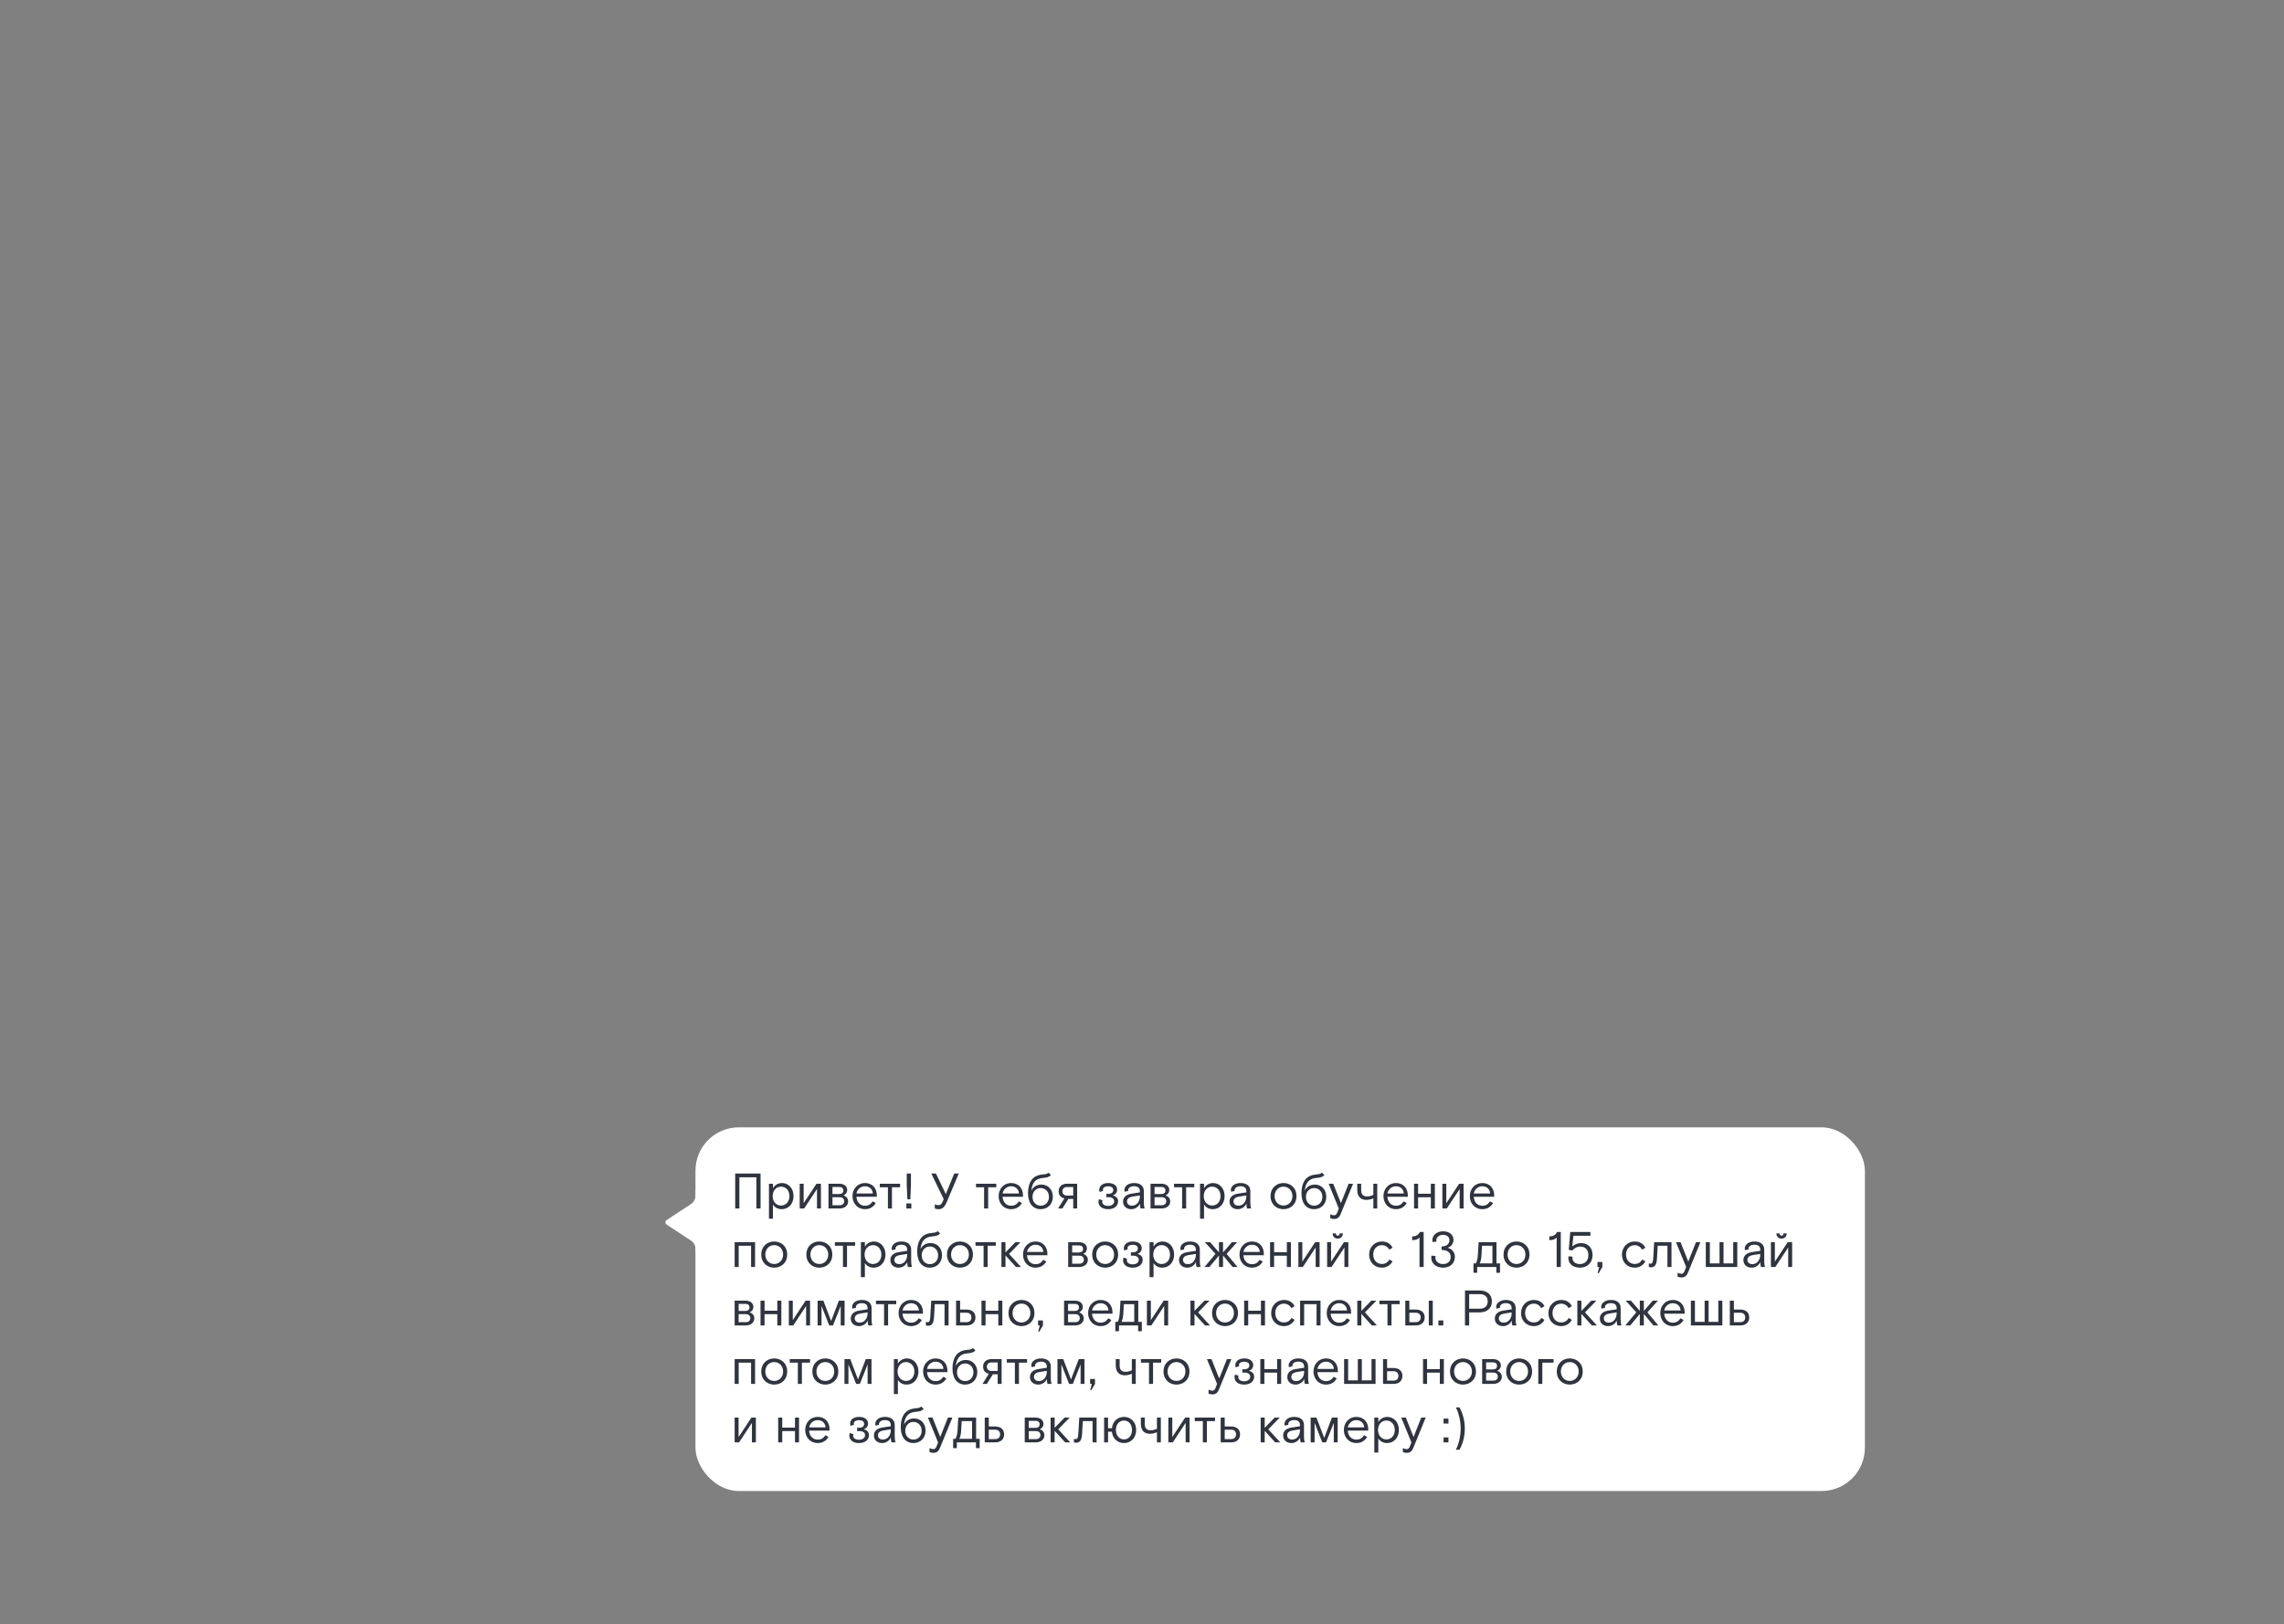 <?xml version="1.0" encoding="UTF-8"?> <svg xmlns="http://www.w3.org/2000/svg" width="703" height="500" viewBox="0 0 703 500" fill="none"><rect x="0" y="0" width="703" height="500" fill="#808080" stroke="none"/><path d="M205.183 377.007L212.638 381.912C213.575 382.529 214.139 383.576 214.139 384.698V386.195H219.146V366.426H214.139V367.923C214.139 369.045 213.575 370.092 212.638 370.709L205.183 375.614C204.683 375.943 204.683 376.678 205.183 377.007Z" fill="white"></path><rect x="214.06" y="347.07" width="359.941" height="111.966" rx="13.34" fill="white"></rect><path d="M226.287 372.053V361.29H234.098V372.053H232.807V362.443H227.579V372.053H226.287ZM236.68 364.426H237.91V365.81C238.387 364.949 239.402 364.211 240.678 364.211C242.708 364.211 244.245 365.872 244.245 368.24C244.245 370.577 242.723 372.268 240.617 372.268C239.433 372.268 238.449 371.73 237.91 370.823V375.189H236.68V364.426ZM240.401 365.333C238.879 365.333 237.818 366.579 237.818 368.24C237.818 369.9 238.879 371.146 240.401 371.146C241.924 371.146 242.984 369.931 242.984 368.24C242.984 366.548 241.924 365.333 240.401 365.333ZM246.145 372.053V364.426H247.36V370.423L251.311 364.426H252.68V372.053H251.465V366.056L247.513 372.053H246.145ZM254.994 372.053V364.426H258.346C259.899 364.426 260.76 365.303 260.76 366.333C260.76 367.163 260.284 367.732 259.623 368.04C260.407 368.27 261.053 368.885 261.053 369.885C261.053 371.13 259.992 372.053 258.392 372.053H254.994ZM256.224 367.594H258.316C259.069 367.594 259.576 367.24 259.576 366.517C259.576 365.779 259.069 365.426 258.362 365.426H256.224V367.594ZM256.224 371.053H258.439C259.3 371.053 259.822 370.577 259.822 369.808C259.822 369.039 259.3 368.578 258.439 368.578H256.224V371.053ZM263.606 368.439C263.683 369.992 264.682 371.207 266.22 371.207C267.527 371.207 268.096 370.577 268.619 369.854L269.556 370.377C268.895 371.484 267.881 372.268 266.174 372.268C264.083 372.268 262.391 370.607 262.391 368.24C262.391 365.872 264.098 364.211 266.235 364.211C268.48 364.211 269.895 365.795 269.895 368.024V368.439H263.606ZM266.22 365.21C264.898 365.21 263.852 366.179 263.606 367.44H268.649C268.572 365.979 267.465 365.21 266.22 365.21ZM273.293 372.053V365.518H270.802V364.426H277.044V365.518H274.538V372.053H273.293ZM279.288 369.224L279.088 364.718V361.29H280.379V364.718L280.195 369.224H279.288ZM278.98 372.053V370.484H280.502V372.053H278.98ZM293.71 361.29H295.094L291.466 369.931C290.635 371.914 289.836 372.268 288.867 372.268C288.406 372.268 287.975 372.16 287.729 372.037V370.746C288.037 370.9 288.421 371.023 288.836 371.023C289.405 371.023 289.79 370.853 290.312 369.562L290.466 369.177L286.653 361.29H288.083L291.112 367.624L293.71 361.29ZM302.9 372.053V365.518H300.409V364.426H306.652V365.518H304.146V372.053H302.9ZM308.585 368.439C308.662 369.992 309.662 371.207 311.199 371.207C312.506 371.207 313.075 370.577 313.598 369.854L314.536 370.377C313.875 371.484 312.86 372.268 311.153 372.268C309.062 372.268 307.371 370.607 307.371 368.24C307.371 365.872 309.077 364.211 311.215 364.211C313.46 364.211 314.874 365.795 314.874 368.024V368.439H308.585ZM311.199 365.21C309.877 365.21 308.831 366.179 308.585 367.44H313.629C313.552 365.979 312.445 365.21 311.199 365.21ZM320.323 372.268C317.786 372.268 316.418 370.3 316.418 367.317C316.418 365.779 316.725 364.611 317.218 363.719C318.079 362.12 319.678 361.674 321.077 361.551C321.661 361.52 322.368 361.428 322.737 361.013L323.46 361.735C322.983 362.351 322.292 362.55 320.969 362.658C318.924 362.827 317.71 363.903 317.433 366.564C317.986 365.41 319.078 364.688 320.554 364.688C322.584 364.688 324.06 366.225 324.06 368.455C324.06 370.684 322.491 372.268 320.323 372.268ZM320.323 371.192C321.769 371.192 322.86 370.069 322.86 368.47C322.86 366.886 321.769 365.764 320.323 365.764C318.878 365.764 317.802 366.886 317.802 368.47C317.802 370.069 318.878 371.192 320.323 371.192ZM328.363 364.426H331.546V372.053H330.331V369.101H328.855L326.995 372.053H325.657L327.61 368.947C326.549 368.701 325.841 367.978 325.841 366.763C325.841 365.38 326.795 364.426 328.363 364.426ZM330.331 368.07V365.456H328.348C327.594 365.456 327.01 365.902 327.01 366.763C327.01 367.624 327.594 368.07 328.409 368.07H330.331ZM342.577 368.024C343.5 368.286 344.146 368.855 344.146 369.854C344.146 371.13 343.1 372.268 341.071 372.268C339.21 372.268 338.103 371.315 338.103 369.962C338.103 369.623 338.195 369.316 338.257 369.177L339.318 369.516C339.287 369.623 339.256 369.777 339.256 369.962C339.256 370.823 340.102 371.253 341.071 371.253C342.255 371.253 342.931 370.638 342.931 369.839C342.931 369.039 342.301 368.578 341.147 368.578H340.502V367.548H341.132C342.193 367.548 342.654 367.025 342.654 366.348C342.654 365.672 342.116 365.226 341.101 365.226C340.04 365.226 339.472 365.687 339.472 366.241C339.472 366.456 339.502 366.594 339.518 366.61L338.472 366.979C338.441 366.886 338.349 366.625 338.349 366.271C338.349 365.087 339.395 364.211 341.101 364.211C342.962 364.211 343.854 365.134 343.854 366.271C343.854 367.086 343.377 367.701 342.577 368.024ZM351.073 372.053C350.966 371.714 350.858 371.222 350.858 370.546C350.443 371.576 349.336 372.268 348.213 372.268C346.66 372.268 345.661 371.299 345.661 369.931C345.661 368.439 346.845 367.701 348.259 367.486L350.843 367.086V366.702C350.843 365.702 350.181 365.195 349.044 365.195C347.86 365.195 347.229 365.795 347.229 366.441C347.229 366.502 347.229 366.564 347.26 366.656L346.168 366.886C346.107 366.748 346.076 366.533 346.076 366.364C346.076 365.18 347.275 364.211 349.044 364.211C350.996 364.211 352.073 365.134 352.073 366.733V370.146C352.073 371.007 352.134 371.468 352.303 372.053H351.073ZM348.398 371.192C349.935 371.192 350.843 369.823 350.843 368.347V368.04L348.505 368.409C347.475 368.593 346.891 369.085 346.891 369.885C346.891 370.669 347.506 371.192 348.398 371.192ZM354.128 372.053V364.426H357.48C359.033 364.426 359.894 365.303 359.894 366.333C359.894 367.163 359.417 367.732 358.756 368.04C359.54 368.27 360.186 368.885 360.186 369.885C360.186 371.13 359.125 372.053 357.526 372.053H354.128ZM355.358 367.594H357.449C358.202 367.594 358.71 367.24 358.71 366.517C358.71 365.779 358.202 365.426 357.495 365.426H355.358V367.594ZM355.358 371.053H357.572C358.433 371.053 358.956 370.577 358.956 369.808C358.956 369.039 358.433 368.578 357.572 368.578H355.358V371.053ZM363.847 372.053V365.518H361.356V364.426H367.598V365.518H365.092V372.053H363.847ZM369.365 364.426H370.595V365.81C371.072 364.949 372.086 364.211 373.363 364.211C375.392 364.211 376.93 365.872 376.93 368.24C376.93 370.577 375.408 372.268 373.301 372.268C372.117 372.268 371.133 371.73 370.595 370.823V375.189H369.365V364.426ZM373.086 365.333C371.564 365.333 370.503 366.579 370.503 368.24C370.503 369.9 371.564 371.146 373.086 371.146C374.608 371.146 375.669 369.931 375.669 368.24C375.669 366.548 374.608 365.333 373.086 365.333ZM383.844 372.053C383.736 371.714 383.629 371.222 383.629 370.546C383.213 371.576 382.106 372.268 380.984 372.268C379.431 372.268 378.431 371.299 378.431 369.931C378.431 368.439 379.615 367.701 381.03 367.486L383.613 367.086V366.702C383.613 365.702 382.952 365.195 381.814 365.195C380.63 365.195 380 365.795 380 366.441C380 366.502 380 366.564 380.031 366.656L378.939 366.886C378.877 366.748 378.847 366.533 378.847 366.364C378.847 365.18 380.046 364.211 381.814 364.211C383.767 364.211 384.843 365.134 384.843 366.733V370.146C384.843 371.007 384.905 371.468 385.074 372.053H383.844ZM381.168 371.192C382.706 371.192 383.613 369.823 383.613 368.347V368.04L381.276 368.409C380.246 368.593 379.662 369.085 379.662 369.885C379.662 370.669 380.277 371.192 381.168 371.192ZM399.047 368.24C399.047 370.838 397.14 372.268 395.049 372.268C392.973 372.268 391.067 370.838 391.067 368.24C391.067 365.641 392.973 364.211 395.049 364.211C397.14 364.211 399.047 365.641 399.047 368.24ZM395.049 371.146C396.587 371.146 397.801 369.962 397.801 368.24C397.801 366.517 396.587 365.333 395.049 365.333C393.527 365.333 392.312 366.517 392.312 368.24C392.312 369.962 393.527 371.146 395.049 371.146ZM404.485 372.268C401.948 372.268 400.58 370.3 400.58 367.317C400.58 365.779 400.887 364.611 401.379 363.719C402.24 362.12 403.839 361.674 405.238 361.551C405.823 361.52 406.53 361.428 406.899 361.013L407.622 361.735C407.145 362.351 406.453 362.55 405.131 362.658C403.086 362.827 401.871 363.903 401.594 366.564C402.148 365.41 403.24 364.688 404.716 364.688C406.745 364.688 408.221 366.225 408.221 368.455C408.221 370.684 406.653 372.268 404.485 372.268ZM404.485 371.192C405.93 371.192 407.022 370.069 407.022 368.47C407.022 366.886 405.93 365.764 404.485 365.764C403.04 365.764 401.963 366.886 401.963 368.47C401.963 370.069 403.04 371.192 404.485 371.192ZM410.64 375.282C410.194 375.282 409.748 375.189 409.441 375.036V373.821C409.994 374.067 410.271 374.144 410.625 374.144C411.055 374.144 411.347 373.898 411.563 373.36L412.07 372.068L408.949 364.426H410.348L412.731 370.392L415.099 364.426H416.468L412.654 373.744C412.224 374.82 411.624 375.282 410.64 375.282ZM422.71 372.053V368.931C421.926 369.239 421.342 369.408 420.512 369.408C418.928 369.408 417.759 368.47 417.759 366.379V364.426H418.959V366.394C418.959 367.64 419.527 368.332 420.727 368.332C421.48 368.332 422.018 368.178 422.71 367.855V364.426H423.91V372.053H422.71ZM427.034 368.439C427.111 369.992 428.11 371.207 429.648 371.207C430.955 371.207 431.524 370.577 432.047 369.854L432.985 370.377C432.323 371.484 431.309 372.268 429.602 372.268C427.511 372.268 425.819 370.607 425.819 368.24C425.819 365.872 427.526 364.211 429.663 364.211C431.908 364.211 433.323 365.795 433.323 368.024V368.439H427.034ZM429.648 365.21C428.326 365.21 427.28 366.179 427.034 367.44H432.077C432 365.979 430.893 365.21 429.648 365.21ZM435.236 372.053V364.426H436.481V367.517H440.402V364.426H441.647V372.053H440.402V368.593H436.481V372.053H435.236ZM443.95 372.053V364.426H445.165V370.423L449.116 364.426H450.485V372.053H449.27V366.056L445.319 372.053H443.95ZM453.613 368.439C453.69 369.992 454.689 371.207 456.227 371.207C457.534 371.207 458.103 370.577 458.625 369.854L459.563 370.377C458.902 371.484 457.887 372.268 456.181 372.268C454.089 372.268 452.398 370.607 452.398 368.24C452.398 365.872 454.105 364.211 456.242 364.211C458.487 364.211 459.901 365.795 459.901 368.024V368.439H453.613ZM456.227 365.21C454.904 365.21 453.859 366.179 453.613 367.44H458.656C458.579 365.979 457.472 365.21 456.227 365.21ZM226.118 390.053V382.426H232.407V390.053H231.177V383.518H227.364V390.053H226.118ZM242.291 386.24C242.291 388.838 240.385 390.268 238.293 390.268C236.218 390.268 234.311 388.838 234.311 386.24C234.311 383.641 236.218 382.211 238.293 382.211C240.385 382.211 242.291 383.641 242.291 386.24ZM238.293 389.146C239.831 389.146 241.046 387.962 241.046 386.24C241.046 384.517 239.831 383.333 238.293 383.333C236.771 383.333 235.556 384.517 235.556 386.24C235.556 387.962 236.771 389.146 238.293 389.146ZM256.176 386.24C256.176 388.838 254.27 390.268 252.179 390.268C250.103 390.268 248.196 388.838 248.196 386.24C248.196 383.641 250.103 382.211 252.179 382.211C254.27 382.211 256.176 383.641 256.176 386.24ZM252.179 389.146C253.716 389.146 254.931 387.962 254.931 386.24C254.931 384.517 253.716 383.333 252.179 383.333C250.656 383.333 249.442 384.517 249.442 386.24C249.442 387.962 250.656 389.146 252.179 389.146ZM259.458 390.053V383.518H256.967V382.426H263.21V383.518H260.703V390.053H259.458ZM264.976 382.426H266.206V383.81C266.683 382.949 267.698 382.211 268.974 382.211C271.004 382.211 272.541 383.872 272.541 386.24C272.541 388.577 271.019 390.268 268.912 390.268C267.729 390.268 266.744 389.73 266.206 388.823V393.189H264.976V382.426ZM268.697 383.333C267.175 383.333 266.114 384.579 266.114 386.24C266.114 387.9 267.175 389.146 268.697 389.146C270.219 389.146 271.28 387.931 271.28 386.24C271.28 384.548 270.219 383.333 268.697 383.333ZM279.455 390.053C279.347 389.714 279.24 389.222 279.24 388.546C278.825 389.576 277.718 390.268 276.595 390.268C275.042 390.268 274.043 389.299 274.043 387.931C274.043 386.439 275.227 385.701 276.641 385.486L279.224 385.086V384.702C279.224 383.702 278.563 383.195 277.425 383.195C276.242 383.195 275.611 383.795 275.611 384.441C275.611 384.502 275.611 384.564 275.642 384.656L274.55 384.886C274.489 384.748 274.458 384.533 274.458 384.364C274.458 383.18 275.657 382.211 277.425 382.211C279.378 382.211 280.455 383.134 280.455 384.733V388.146C280.455 389.007 280.516 389.468 280.685 390.053H279.455ZM276.78 389.192C278.317 389.192 279.224 387.823 279.224 386.347V386.04L276.887 386.409C275.857 386.593 275.273 387.085 275.273 387.885C275.273 388.669 275.888 389.192 276.78 389.192ZM286.211 390.268C283.674 390.268 282.306 388.3 282.306 385.317C282.306 383.779 282.613 382.611 283.105 381.719C283.966 380.12 285.565 379.674 286.965 379.551C287.549 379.52 288.256 379.428 288.625 379.013L289.348 379.735C288.871 380.351 288.179 380.55 286.857 380.658C284.812 380.827 283.597 381.903 283.32 384.564C283.874 383.41 284.966 382.688 286.442 382.688C288.471 382.688 289.947 384.225 289.947 386.455C289.947 388.684 288.379 390.268 286.211 390.268ZM286.211 389.192C287.656 389.192 288.748 388.069 288.748 386.47C288.748 384.886 287.656 383.764 286.211 383.764C284.766 383.764 283.689 384.886 283.689 386.47C283.689 388.069 284.766 389.192 286.211 389.192ZM299.463 386.24C299.463 388.838 297.557 390.268 295.465 390.268C293.39 390.268 291.483 388.838 291.483 386.24C291.483 383.641 293.39 382.211 295.465 382.211C297.557 382.211 299.463 383.641 299.463 386.24ZM295.465 389.146C297.003 389.146 298.218 387.962 298.218 386.24C298.218 384.517 297.003 383.333 295.465 383.333C293.943 383.333 292.728 384.517 292.728 386.24C292.728 387.962 293.943 389.146 295.465 389.146ZM302.745 390.053V383.518H300.254V382.426H306.497V383.518H303.99V390.053H302.745ZM314.26 390.053H312.707L309.478 386.501V390.053H308.232V382.426H309.478V385.578L312.538 382.426H314.091L310.585 386.04L314.26 390.053ZM316.093 386.439C316.17 387.992 317.169 389.207 318.707 389.207C320.014 389.207 320.583 388.577 321.106 387.854L322.044 388.377C321.382 389.484 320.368 390.268 318.661 390.268C316.57 390.268 314.878 388.607 314.878 386.24C314.878 383.872 316.585 382.211 318.722 382.211C320.967 382.211 322.382 383.795 322.382 386.024V386.439H316.093ZM318.707 383.21C317.385 383.21 316.339 384.179 316.093 385.44H321.136C321.06 383.979 319.953 383.21 318.707 383.21ZM328.775 390.053V382.426H332.127C333.68 382.426 334.541 383.303 334.541 384.333C334.541 385.163 334.064 385.732 333.403 386.04C334.187 386.27 334.833 386.885 334.833 387.885C334.833 389.13 333.772 390.053 332.173 390.053H328.775ZM330.005 385.594H332.096C332.849 385.594 333.357 385.24 333.357 384.517C333.357 383.779 332.849 383.426 332.142 383.426H330.005V385.594ZM330.005 389.053H332.219C333.08 389.053 333.603 388.577 333.603 387.808C333.603 387.039 333.08 386.578 332.219 386.578H330.005V389.053ZM344.152 386.24C344.152 388.838 342.245 390.268 340.154 390.268C338.078 390.268 336.172 388.838 336.172 386.24C336.172 383.641 338.078 382.211 340.154 382.211C342.245 382.211 344.152 383.641 344.152 386.24ZM340.154 389.146C341.692 389.146 342.906 387.962 342.906 386.24C342.906 384.517 341.692 383.333 340.154 383.333C338.632 383.333 337.417 384.517 337.417 386.24C337.417 387.962 338.632 389.146 340.154 389.146ZM350.145 386.024C351.068 386.286 351.714 386.855 351.714 387.854C351.714 389.13 350.668 390.268 348.638 390.268C346.778 390.268 345.671 389.315 345.671 387.962C345.671 387.623 345.763 387.316 345.825 387.177L346.886 387.516C346.855 387.623 346.824 387.777 346.824 387.962C346.824 388.823 347.67 389.253 348.638 389.253C349.822 389.253 350.499 388.638 350.499 387.839C350.499 387.039 349.869 386.578 348.715 386.578H348.07V385.548H348.7C349.761 385.548 350.222 385.025 350.222 384.348C350.222 383.672 349.684 383.226 348.669 383.226C347.608 383.226 347.039 383.687 347.039 384.241C347.039 384.456 347.07 384.594 347.085 384.61L346.04 384.979C346.009 384.886 345.917 384.625 345.917 384.271C345.917 383.087 346.962 382.211 348.669 382.211C350.53 382.211 351.421 383.134 351.421 384.271C351.421 385.086 350.945 385.701 350.145 386.024ZM353.823 382.426H355.053V383.81C355.529 382.949 356.544 382.211 357.82 382.211C359.85 382.211 361.388 383.872 361.388 386.24C361.388 388.577 359.865 390.268 357.759 390.268C356.575 390.268 355.591 389.73 355.053 388.823V393.189H353.823V382.426ZM357.544 383.333C356.021 383.333 354.96 384.579 354.96 386.24C354.96 387.9 356.021 389.146 357.544 389.146C359.066 389.146 360.127 387.931 360.127 386.24C360.127 384.548 359.066 383.333 357.544 383.333ZM368.301 390.053C368.194 389.714 368.086 389.222 368.086 388.546C367.671 389.576 366.564 390.268 365.442 390.268C363.889 390.268 362.889 389.299 362.889 387.931C362.889 386.439 364.073 385.701 365.488 385.486L368.071 385.086V384.702C368.071 383.702 367.41 383.195 366.272 383.195C365.088 383.195 364.458 383.795 364.458 384.441C364.458 384.502 364.458 384.564 364.488 384.656L363.397 384.886C363.335 384.748 363.304 384.533 363.304 384.364C363.304 383.18 364.504 382.211 366.272 382.211C368.225 382.211 369.301 383.134 369.301 384.733V388.146C369.301 389.007 369.362 389.468 369.532 390.053H368.301ZM365.626 389.192C367.164 389.192 368.071 387.823 368.071 386.347V386.04L365.734 386.409C364.704 386.593 364.119 387.085 364.119 387.885C364.119 388.669 364.734 389.192 365.626 389.192ZM380.885 390.053H379.378L376.441 386.516V390.053H375.196V386.532L372.259 390.053H370.752L374.104 386.024L370.86 382.426H372.459L375.196 385.563V382.426H376.441V385.594L379.178 382.426H380.777L377.533 386.024L380.885 390.053ZM382.715 386.439C382.792 387.992 383.792 389.207 385.329 389.207C386.636 389.207 387.205 388.577 387.728 387.854L388.666 388.377C388.005 389.484 386.99 390.268 385.283 390.268C383.192 390.268 381.501 388.607 381.501 386.24C381.501 383.872 383.207 382.211 385.345 382.211C387.589 382.211 389.004 383.795 389.004 386.024V386.439H382.715ZM385.329 383.21C384.007 383.21 382.961 384.179 382.715 385.44H387.759C387.682 383.979 386.575 383.21 385.329 383.21ZM390.917 390.053V382.426H392.162V385.517H396.083V382.426H397.329V390.053H396.083V386.593H392.162V390.053H390.917ZM399.631 390.053V382.426H400.846V388.423L404.798 382.426H406.166V390.053H404.951V384.056L401 390.053H399.631ZM411.756 381.319C410.803 381.319 410.172 380.658 410.172 379.72H411.141C411.141 380.12 411.372 380.412 411.756 380.412C412.125 380.412 412.356 380.12 412.356 379.72H413.324C413.324 380.658 412.709 381.319 411.756 381.319ZM408.481 390.053V382.426H409.696V388.423L413.647 382.426H415.016V390.053H413.801V384.056L409.849 390.053H408.481ZM428.62 388.331C427.959 389.499 426.867 390.268 425.314 390.268C423.07 390.268 421.409 388.592 421.409 386.24C421.409 383.872 423.193 382.211 425.314 382.211C426.929 382.211 428.036 382.934 428.62 384.133L427.621 384.733C427.098 383.81 426.268 383.349 425.33 383.349C423.854 383.349 422.67 384.456 422.67 386.24C422.67 387.992 423.808 389.13 425.33 389.13C426.498 389.13 427.144 388.577 427.682 387.762L428.62 388.331ZM436.913 390.053V380.981C436.391 381.581 435.714 381.796 434.653 381.796V380.643C435.883 380.643 436.56 380.212 437.036 379.29H438.19V390.053H436.913ZM444.176 390.268C441.808 390.268 440.532 388.777 440.532 387.239C440.532 386.962 440.563 386.762 440.609 386.547L441.854 386.701C441.823 386.87 441.808 387.008 441.808 387.193C441.808 388.285 442.746 389.161 444.176 389.161C445.514 389.161 446.513 388.408 446.513 386.978C446.513 385.44 445.268 384.825 443.715 384.825V383.749C445.375 383.749 446.129 382.826 446.129 381.842C446.129 380.781 445.344 380.166 444.13 380.166C443.038 380.166 442.1 380.843 442.1 381.827C442.1 381.996 442.131 382.15 442.146 382.242L440.932 382.38C440.901 382.242 440.87 382.027 440.87 381.765C440.87 380.274 442.269 379.074 444.145 379.074C446.236 379.074 447.374 380.243 447.374 381.75C447.374 382.718 446.79 383.733 445.575 384.148C446.821 384.487 447.805 385.425 447.805 386.916C447.805 388.976 446.298 390.268 444.176 390.268ZM453.53 391.836V388.961H454.253C454.668 388.208 454.837 387.377 454.914 385.932L455.114 382.426H460.603V388.961H461.694V391.836H460.557V390.053H454.668V391.836H453.53ZM455.436 388.961H459.357V383.518H456.159L456.021 385.963C455.944 387.531 455.805 388.192 455.436 388.961ZM470.759 386.24C470.759 388.838 468.853 390.268 466.762 390.268C464.686 390.268 462.779 388.838 462.779 386.24C462.779 383.641 464.686 382.211 466.762 382.211C468.853 382.211 470.759 383.641 470.759 386.24ZM466.762 389.146C468.299 389.146 469.514 387.962 469.514 386.24C469.514 384.517 468.299 383.333 466.762 383.333C465.239 383.333 464.025 384.517 464.025 386.24C464.025 387.962 465.239 389.146 466.762 389.146ZM479.125 390.053V380.981C478.602 381.581 477.925 381.796 476.864 381.796V380.643C478.094 380.643 478.771 380.212 479.248 379.29H480.401V390.053H479.125ZM486.295 390.268C483.911 390.268 482.728 388.853 482.728 387.3C482.728 387.147 482.743 386.931 482.774 386.778L484.019 386.87C484.004 386.978 483.988 387.116 483.988 387.254C483.988 388.454 484.911 389.161 486.31 389.161C487.817 389.161 488.893 388.131 488.893 386.424C488.893 384.748 487.94 383.779 486.387 383.779C485.326 383.779 484.419 384.394 483.911 385.025L482.851 384.733L483.312 379.29H489.524V380.443H484.296L483.942 383.733C484.603 383.118 485.634 382.703 486.618 382.703C488.924 382.703 490.185 384.256 490.185 386.424C490.185 388.669 488.617 390.268 486.295 390.268ZM492.062 391.99L491.739 391.882L492.231 390.053H491.693V388.531H493.2V390.053L492.062 391.99ZM506.436 388.331C505.774 389.499 504.683 390.268 503.13 390.268C500.885 390.268 499.224 388.592 499.224 386.24C499.224 383.872 501.008 382.211 503.13 382.211C504.744 382.211 505.851 382.934 506.436 384.133L505.436 384.733C504.913 383.81 504.083 383.349 503.145 383.349C501.669 383.349 500.485 384.456 500.485 386.24C500.485 387.992 501.623 389.13 503.145 389.13C504.314 389.13 504.96 388.577 505.498 387.762L506.436 388.331ZM508.065 390.16C507.773 390.16 507.496 390.053 507.496 390.053V388.946C507.496 388.946 507.712 389.053 508.019 389.053C508.527 389.053 508.788 388.777 508.865 387.162L509.142 382.426H514.477V390.053H513.232V383.518H510.218L510.018 387.239C509.895 389.407 509.418 390.16 508.065 390.16ZM517.551 393.282C517.106 393.282 516.66 393.189 516.352 393.036V391.821C516.906 392.067 517.182 392.144 517.536 392.144C517.967 392.144 518.259 391.898 518.474 391.36L518.981 390.068L515.86 382.426H517.259L519.643 388.392L522.01 382.426H523.379L519.566 391.744C519.135 392.82 518.536 393.282 517.551 393.282ZM525.033 390.053V382.426H526.279V388.961H529.262V382.426H530.492V388.961H533.475V382.426H534.72V390.053H525.033ZM542.021 390.053C541.913 389.714 541.805 389.222 541.805 388.546C541.39 389.576 540.283 390.268 539.161 390.268C537.608 390.268 536.608 389.299 536.608 387.931C536.608 386.439 537.792 385.701 539.207 385.486L541.79 385.086V384.702C541.79 383.702 541.129 383.195 539.991 383.195C538.807 383.195 538.177 383.795 538.177 384.441C538.177 384.502 538.177 384.564 538.207 384.656L537.116 384.886C537.054 384.748 537.023 384.533 537.023 384.364C537.023 383.18 538.223 382.211 539.991 382.211C541.944 382.211 543.02 383.134 543.02 384.733V388.146C543.02 389.007 543.082 389.468 543.251 390.053H542.021ZM539.345 389.192C540.883 389.192 541.79 387.823 541.79 386.347V386.04L539.453 386.409C538.423 386.593 537.838 387.085 537.838 387.885C537.838 388.669 538.453 389.192 539.345 389.192ZM548.35 381.319C547.397 381.319 546.766 380.658 546.766 379.72H547.735C547.735 380.12 547.966 380.412 548.35 380.412C548.719 380.412 548.95 380.12 548.95 379.72H549.918C549.918 380.658 549.303 381.319 548.35 381.319ZM545.075 390.053V382.426H546.29V388.423L550.241 382.426H551.61V390.053H550.395V384.056L546.443 390.053H545.075ZM226.118 408.053V400.426H229.47C231.023 400.426 231.884 401.303 231.884 402.333C231.884 403.163 231.408 403.732 230.746 404.04C231.531 404.27 232.176 404.885 232.176 405.885C232.176 407.13 231.115 408.053 229.516 408.053H226.118ZM227.348 403.594H229.44C230.193 403.594 230.7 403.24 230.7 402.517C230.7 401.779 230.193 401.426 229.486 401.426H227.348V403.594ZM227.348 407.053H229.563C230.424 407.053 230.946 406.577 230.946 405.808C230.946 405.039 230.424 404.578 229.563 404.578H227.348V407.053ZM234.082 408.053V400.426H235.327V403.517H239.248V400.426H240.494V408.053H239.248V404.593H235.327V408.053H234.082ZM242.796 408.053V400.426H244.011V406.423L247.963 400.426H249.331V408.053H248.116V402.056L244.165 408.053H242.796ZM251.646 408.053V400.426H253.43L255.813 406.684L258.196 400.426H259.964V408.053H258.765V402.072L256.382 408.053H255.229L252.861 402.056V408.053H251.646ZM267.267 408.053C267.159 407.714 267.051 407.222 267.051 406.546C266.636 407.576 265.529 408.268 264.407 408.268C262.854 408.268 261.854 407.299 261.854 405.931C261.854 404.439 263.038 403.701 264.453 403.486L267.036 403.086V402.702C267.036 401.702 266.375 401.195 265.237 401.195C264.053 401.195 263.423 401.795 263.423 402.441C263.423 402.502 263.423 402.564 263.453 402.656L262.362 402.886C262.3 402.748 262.269 402.533 262.269 402.364C262.269 401.18 263.469 400.211 265.237 400.211C267.19 400.211 268.266 401.134 268.266 402.733V406.146C268.266 407.007 268.328 407.468 268.497 408.053H267.267ZM264.591 407.192C266.129 407.192 267.036 405.823 267.036 404.347V404.04L264.699 404.409C263.669 404.593 263.084 405.085 263.084 405.885C263.084 406.669 263.699 407.192 264.591 407.192ZM272.106 408.053V401.518H269.616V400.426H275.858V401.518H273.352V408.053H272.106ZM277.791 404.439C277.868 405.992 278.868 407.207 280.405 407.207C281.712 407.207 282.281 406.577 282.804 405.854L283.742 406.377C283.081 407.484 282.066 408.268 280.359 408.268C278.268 408.268 276.577 406.607 276.577 404.24C276.577 401.872 278.284 400.211 280.421 400.211C282.666 400.211 284.08 401.795 284.08 404.024V404.439H277.791ZM280.405 401.21C279.083 401.21 278.038 402.179 277.791 403.44H282.835C282.758 401.979 281.651 401.21 280.405 401.21ZM285.553 408.16C285.261 408.16 284.984 408.053 284.984 408.053V406.946C284.984 406.946 285.199 407.053 285.507 407.053C286.014 407.053 286.276 406.777 286.353 405.162L286.629 400.426H291.965V408.053H290.719V401.518H287.706L287.506 405.239C287.383 407.407 286.906 408.16 285.553 408.16ZM294.272 408.053V400.426H295.518V403.163H297.486C299.208 403.163 300.238 404.086 300.238 405.593C300.238 407.115 299.208 408.053 297.486 408.053H294.272ZM295.518 407.053H297.516C298.439 407.053 299.008 406.484 299.008 405.593C299.008 404.716 298.439 404.147 297.516 404.147H295.518V407.053ZM302.101 408.053V400.426H303.346V403.517H307.267V400.426H308.512V408.053H307.267V404.593H303.346V408.053H302.101ZM318.394 404.24C318.394 406.838 316.487 408.268 314.396 408.268C312.32 408.268 310.413 406.838 310.413 404.24C310.413 401.641 312.32 400.211 314.396 400.211C316.487 400.211 318.394 401.641 318.394 404.24ZM314.396 407.146C315.933 407.146 317.148 405.962 317.148 404.24C317.148 402.517 315.933 401.333 314.396 401.333C312.874 401.333 311.659 402.517 311.659 404.24C311.659 405.962 312.874 407.146 314.396 407.146ZM319.874 409.99L319.552 409.882L320.044 408.053H319.505V406.531H321.012V408.053L319.874 409.99ZM327.514 408.053V400.426H330.865C332.418 400.426 333.279 401.303 333.279 402.333C333.279 403.163 332.803 403.732 332.142 404.04C332.926 404.27 333.572 404.885 333.572 405.885C333.572 407.13 332.511 408.053 330.912 408.053H327.514ZM328.744 403.594H330.835C331.588 403.594 332.096 403.24 332.096 402.517C332.096 401.779 331.588 401.426 330.881 401.426H328.744V403.594ZM328.744 407.053H330.958C331.819 407.053 332.342 406.577 332.342 405.808C332.342 405.039 331.819 404.578 330.958 404.578H328.744V407.053ZM336.125 404.439C336.202 405.992 337.201 407.207 338.739 407.207C340.046 407.207 340.615 406.577 341.138 405.854L342.076 406.377C341.414 407.484 340.4 408.268 338.693 408.268C336.602 408.268 334.91 406.607 334.91 404.24C334.91 401.872 336.617 400.211 338.754 400.211C340.999 400.211 342.414 401.795 342.414 404.024V404.439H336.125ZM338.739 401.21C337.417 401.21 336.371 402.179 336.125 403.44H341.168C341.092 401.979 339.984 401.21 338.739 401.21ZM343.285 409.836V406.961H344.008C344.423 406.208 344.592 405.377 344.669 403.932L344.869 400.426H350.358V406.961H351.45V409.836H350.312V408.053H344.423V409.836H343.285ZM345.192 406.961H349.113V401.518H345.914L345.776 403.963C345.699 405.531 345.561 406.192 345.192 406.961ZM353.011 408.053V400.426H354.226V406.423L358.177 400.426H359.546V408.053H358.331V402.056L354.38 408.053H353.011ZM372.443 408.053H370.89L367.661 404.501V408.053H366.416V400.426H367.661V403.578L370.721 400.426H372.274L368.768 404.04L372.443 408.053ZM381.042 404.24C381.042 406.838 379.135 408.268 377.044 408.268C374.969 408.268 373.062 406.838 373.062 404.24C373.062 401.641 374.969 400.211 377.044 400.211C379.135 400.211 381.042 401.641 381.042 404.24ZM377.044 407.146C378.582 407.146 379.797 405.962 379.797 404.24C379.797 402.517 378.582 401.333 377.044 401.333C375.522 401.333 374.307 402.517 374.307 404.24C374.307 405.962 375.522 407.146 377.044 407.146ZM382.944 408.053V400.426H384.189V403.517H388.11V400.426H389.355V408.053H388.11V404.593H384.189V408.053H382.944ZM398.468 406.331C397.807 407.499 396.715 408.268 395.162 408.268C392.917 408.268 391.257 406.592 391.257 404.24C391.257 401.872 393.04 400.211 395.162 400.211C396.776 400.211 397.884 400.934 398.468 402.133L397.468 402.733C396.946 401.81 396.115 401.349 395.177 401.349C393.701 401.349 392.517 402.456 392.517 404.24C392.517 405.992 393.655 407.13 395.177 407.13C396.346 407.13 396.992 406.577 397.53 405.762L398.468 406.331ZM400.162 408.053V400.426H406.451V408.053H405.221V401.518H401.408V408.053H400.162ZM409.57 404.439C409.647 405.992 410.646 407.207 412.184 407.207C413.491 407.207 414.06 406.577 414.582 405.854L415.52 406.377C414.859 407.484 413.844 408.268 412.138 408.268C410.046 408.268 408.355 406.607 408.355 404.24C408.355 401.872 410.062 400.211 412.199 400.211C414.444 400.211 415.858 401.795 415.858 404.024V404.439H409.57ZM412.184 401.21C410.861 401.21 409.816 402.179 409.57 403.44H414.613C414.536 401.979 413.429 401.21 412.184 401.21ZM423.799 408.053H422.246L419.017 404.501V408.053H417.771V400.426H419.017V403.578L422.077 400.426H423.63L420.124 404.04L423.799 408.053ZM427.055 408.053V401.518H424.564V400.426H430.807V401.518H428.3V408.053H427.055ZM432.542 408.053V400.426H433.788V403.163H435.756C437.478 403.163 438.508 404.086 438.508 405.593C438.508 407.115 437.478 408.053 435.756 408.053H432.542ZM439.769 400.426H440.999V408.053H439.769V400.426ZM433.788 407.053H435.787C436.709 407.053 437.278 406.484 437.278 405.593C437.278 404.716 436.709 404.147 435.787 404.147H433.788V407.053ZM442.734 408.053V406.531H444.241V408.053H442.734ZM450.912 408.053V397.29H455.417C457.723 397.29 459.199 398.55 459.199 400.657C459.199 402.763 457.723 404.04 455.417 404.04H452.203V408.053H450.912ZM452.203 402.902H455.386C457.077 402.902 457.908 402.056 457.908 400.657C457.908 399.273 457.077 398.427 455.386 398.427H452.203V402.902ZM465.507 408.053C465.4 407.714 465.292 407.222 465.292 406.546C464.877 407.576 463.77 408.268 462.647 408.268C461.094 408.268 460.095 407.299 460.095 405.931C460.095 404.439 461.279 403.701 462.694 403.486L465.277 403.086V402.702C465.277 401.702 464.616 401.195 463.478 401.195C462.294 401.195 461.663 401.795 461.663 402.441C461.663 402.502 461.663 402.564 461.694 402.656L460.602 402.886C460.541 402.748 460.51 402.533 460.51 402.364C460.51 401.18 461.709 400.211 463.478 400.211C465.43 400.211 466.507 401.134 466.507 402.733V406.146C466.507 407.007 466.568 407.468 466.737 408.053H465.507ZM462.832 407.192C464.37 407.192 465.277 405.823 465.277 404.347V404.04L462.94 404.409C461.909 404.593 461.325 405.085 461.325 405.885C461.325 406.669 461.94 407.192 462.832 407.192ZM475.371 406.331C474.71 407.499 473.619 408.268 472.066 408.268C469.821 408.268 468.16 406.592 468.16 404.24C468.16 401.872 469.944 400.211 472.066 400.211C473.68 400.211 474.787 400.934 475.371 402.133L474.372 402.733C473.849 401.81 473.019 401.349 472.081 401.349C470.605 401.349 469.421 402.456 469.421 404.24C469.421 405.992 470.559 407.13 472.081 407.13C473.25 407.13 473.895 406.577 474.434 405.762L475.371 406.331ZM483.801 406.331C483.139 407.499 482.048 408.268 480.495 408.268C478.25 408.268 476.589 406.592 476.589 404.24C476.589 401.872 478.373 400.211 480.495 400.211C482.109 400.211 483.216 400.934 483.801 402.133L482.801 402.733C482.278 401.81 481.448 401.349 480.51 401.349C479.034 401.349 477.85 402.456 477.85 404.24C477.85 405.992 478.988 407.13 480.51 407.13C481.679 407.13 482.325 406.577 482.863 405.762L483.801 406.331ZM491.522 408.053H489.969L486.741 404.501V408.053H485.495V400.426H486.741V403.578L489.8 400.426H491.353L487.848 404.04L491.522 408.053ZM497.827 408.053C497.72 407.714 497.612 407.222 497.612 406.546C497.197 407.576 496.09 408.268 494.967 408.268C493.415 408.268 492.415 407.299 492.415 405.931C492.415 404.439 493.599 403.701 495.014 403.486L497.597 403.086V402.702C497.597 401.702 496.936 401.195 495.798 401.195C494.614 401.195 493.983 401.795 493.983 402.441C493.983 402.502 493.983 402.564 494.014 402.656L492.922 402.886C492.861 402.748 492.83 402.533 492.83 402.364C492.83 401.18 494.03 400.211 495.798 400.211C497.751 400.211 498.827 401.134 498.827 402.733V406.146C498.827 407.007 498.888 407.468 499.057 408.053H497.827ZM495.152 407.192C496.69 407.192 497.597 405.823 497.597 404.347V404.04L495.26 404.409C494.229 404.593 493.645 405.085 493.645 405.885C493.645 406.669 494.26 407.192 495.152 407.192ZM510.411 408.053H508.904L505.967 404.516V408.053H504.722V404.532L501.785 408.053H500.278L503.63 404.024L500.386 400.426H501.985L504.722 403.563V400.426H505.967V403.594L508.704 400.426H510.303L507.059 404.024L510.411 408.053ZM512.241 404.439C512.318 405.992 513.318 407.207 514.855 407.207C516.162 407.207 516.731 406.577 517.254 405.854L518.192 406.377C517.531 407.484 516.516 408.268 514.809 408.268C512.718 408.268 511.027 406.607 511.027 404.24C511.027 401.872 512.733 400.211 514.871 400.211C517.115 400.211 518.53 401.795 518.53 404.024V404.439H512.241ZM514.855 401.21C513.533 401.21 512.487 402.179 512.241 403.44H517.285C517.208 401.979 516.101 401.21 514.855 401.21ZM520.443 408.053V400.426H521.688V406.961H524.671V400.426H525.901V406.961H528.884V400.426H530.13V408.053H520.443ZM532.431 408.053V400.426H533.676V403.163H535.644C537.366 403.163 538.397 404.086 538.397 405.593C538.397 407.115 537.366 408.053 535.644 408.053H532.431ZM533.676 407.053H535.675C536.598 407.053 537.166 406.484 537.166 405.593C537.166 404.716 536.598 404.147 535.675 404.147H533.676V407.053ZM226.118 426.053V418.426H232.407V426.053H231.177V419.518H227.364V426.053H226.118ZM242.291 422.24C242.291 424.838 240.385 426.268 238.293 426.268C236.218 426.268 234.311 424.838 234.311 422.24C234.311 419.641 236.218 418.211 238.293 418.211C240.385 418.211 242.291 419.641 242.291 422.24ZM238.293 425.146C239.831 425.146 241.046 423.962 241.046 422.24C241.046 420.517 239.831 419.333 238.293 419.333C236.771 419.333 235.556 420.517 235.556 422.24C235.556 423.962 236.771 425.146 238.293 425.146ZM245.573 426.053V419.518H243.082V418.426H249.325V419.518H246.818V426.053H245.573ZM258.023 422.24C258.023 424.838 256.117 426.268 254.025 426.268C251.95 426.268 250.043 424.838 250.043 422.24C250.043 419.641 251.95 418.211 254.025 418.211C256.117 418.211 258.023 419.641 258.023 422.24ZM254.025 425.146C255.563 425.146 256.778 423.962 256.778 422.24C256.778 420.517 255.563 419.333 254.025 419.333C252.503 419.333 251.289 420.517 251.289 422.24C251.289 423.962 252.503 425.146 254.025 425.146ZM259.925 426.053V418.426H261.709L264.092 424.684L266.475 418.426H268.243V426.053H267.044V420.072L264.661 426.053H263.508L261.14 420.056V426.053H259.925ZM275.132 418.426H276.362V419.81C276.839 418.949 277.854 418.211 279.13 418.211C281.16 418.211 282.697 419.872 282.697 422.24C282.697 424.577 281.175 426.268 279.068 426.268C277.884 426.268 276.9 425.73 276.362 424.823V429.189H275.132V418.426ZM278.853 419.333C277.331 419.333 276.27 420.579 276.27 422.24C276.27 423.9 277.331 425.146 278.853 425.146C280.375 425.146 281.436 423.931 281.436 422.24C281.436 420.548 280.375 419.333 278.853 419.333ZM285.335 422.439C285.412 423.992 286.411 425.207 287.949 425.207C289.256 425.207 289.824 424.577 290.347 423.854L291.285 424.377C290.624 425.484 289.609 426.268 287.902 426.268C285.811 426.268 284.12 424.607 284.12 422.24C284.12 419.872 285.827 418.211 287.964 418.211C290.209 418.211 291.623 419.795 291.623 422.024V422.439H285.335ZM287.949 419.21C286.626 419.21 285.581 420.179 285.335 421.44H290.378C290.301 419.979 289.194 419.21 287.949 419.21ZM297.073 426.268C294.536 426.268 293.167 424.3 293.167 421.317C293.167 419.779 293.475 418.611 293.967 417.719C294.828 416.12 296.427 415.674 297.826 415.551C298.41 415.52 299.118 415.428 299.487 415.013L300.209 415.735C299.733 416.351 299.041 416.55 297.719 416.658C295.674 416.827 294.459 417.903 294.182 420.564C294.736 419.41 295.827 418.688 297.303 418.688C299.333 418.688 300.809 420.225 300.809 422.455C300.809 424.684 299.241 426.268 297.073 426.268ZM297.073 425.192C298.518 425.192 299.61 424.069 299.61 422.47C299.61 420.886 298.518 419.764 297.073 419.764C295.627 419.764 294.551 420.886 294.551 422.47C294.551 424.069 295.627 425.192 297.073 425.192ZM305.112 418.426H308.295V426.053H307.08V423.101H305.604L303.744 426.053H302.406L304.359 422.947C303.298 422.701 302.591 421.978 302.591 420.763C302.591 419.38 303.544 418.426 305.112 418.426ZM307.08 422.07V419.456H305.097C304.344 419.456 303.759 419.902 303.759 420.763C303.759 421.624 304.344 422.07 305.158 422.07H307.08ZM312.375 426.053V419.518H309.884V418.426H316.127V419.518H313.621V426.053H312.375ZM322.427 426.053C322.319 425.714 322.211 425.222 322.211 424.546C321.796 425.576 320.689 426.268 319.567 426.268C318.014 426.268 317.014 425.299 317.014 423.931C317.014 422.439 318.198 421.701 319.613 421.486L322.196 421.086V420.702C322.196 419.702 321.535 419.195 320.397 419.195C319.213 419.195 318.583 419.795 318.583 420.441C318.583 420.502 318.583 420.564 318.613 420.656L317.522 420.886C317.46 420.748 317.429 420.533 317.429 420.364C317.429 419.18 318.629 418.211 320.397 418.211C322.35 418.211 323.426 419.134 323.426 420.733V424.146C323.426 425.007 323.488 425.468 323.657 426.053H322.427ZM319.751 425.192C321.289 425.192 322.196 423.823 322.196 422.347V422.04L319.859 422.409C318.829 422.593 318.244 423.085 318.244 423.885C318.244 424.669 318.859 425.192 319.751 425.192ZM325.481 426.053V418.426H327.265L329.648 424.684L332.031 418.426H333.799V426.053H332.6V420.072L330.217 426.053H329.064L326.696 420.056V426.053H325.481ZM335.892 427.99L335.569 427.882L336.061 426.053H335.523V424.531H337.03V426.053L335.892 427.99ZM348.374 426.053V422.931C347.59 423.239 347.006 423.408 346.176 423.408C344.592 423.408 343.423 422.47 343.423 420.379V418.426H344.623V420.394C344.623 421.64 345.191 422.332 346.391 422.332C347.144 422.332 347.682 422.178 348.374 421.855V418.426H349.574V426.053H348.374ZM353.655 426.053V419.518H351.164V418.426H357.407V419.518H354.901V426.053H353.655ZM366.106 422.24C366.106 424.838 364.199 426.268 362.108 426.268C360.032 426.268 358.126 424.838 358.126 422.24C358.126 419.641 360.032 418.211 362.108 418.211C364.199 418.211 366.106 419.641 366.106 422.24ZM362.108 425.146C363.646 425.146 364.86 423.962 364.86 422.24C364.86 420.517 363.646 419.333 362.108 419.333C360.586 419.333 359.371 420.517 359.371 422.24C359.371 423.962 360.586 425.146 362.108 425.146ZM373.179 429.282C372.733 429.282 372.288 429.189 371.98 429.036V427.821C372.534 428.067 372.81 428.144 373.164 428.144C373.595 428.144 373.887 427.898 374.102 427.36L374.609 426.068L371.488 418.426H372.887L375.271 424.392L377.638 418.426H379.007L375.194 427.744C374.763 428.82 374.163 429.282 373.179 429.282ZM384.453 422.024C385.375 422.286 386.021 422.855 386.021 423.854C386.021 425.13 384.976 426.268 382.946 426.268C381.085 426.268 379.978 425.315 379.978 423.962C379.978 423.623 380.071 423.316 380.132 423.177L381.193 423.516C381.162 423.623 381.132 423.777 381.132 423.962C381.132 424.823 381.977 425.253 382.946 425.253C384.13 425.253 384.806 424.638 384.806 423.839C384.806 423.039 384.176 422.578 383.023 422.578H382.377V421.548H383.007C384.068 421.548 384.53 421.025 384.53 420.348C384.53 419.672 383.992 419.226 382.977 419.226C381.916 419.226 381.347 419.687 381.347 420.241C381.347 420.456 381.378 420.594 381.393 420.61L380.347 420.979C380.317 420.886 380.224 420.625 380.224 420.271C380.224 419.087 381.27 418.211 382.977 418.211C384.837 418.211 385.729 419.134 385.729 420.271C385.729 421.086 385.252 421.701 384.453 422.024ZM387.919 426.053V418.426H389.165V421.517H393.086V418.426H394.331V426.053H393.086V422.593H389.165V426.053H387.919ZM401.633 426.053C401.525 425.714 401.418 425.222 401.418 424.546C401.003 425.576 399.896 426.268 398.773 426.268C397.22 426.268 396.221 425.299 396.221 423.931C396.221 422.439 397.405 421.701 398.819 421.486L401.402 421.086V420.702C401.402 419.702 400.741 419.195 399.603 419.195C398.419 419.195 397.789 419.795 397.789 420.441C397.789 420.502 397.789 420.564 397.82 420.656L396.728 420.886C396.667 420.748 396.636 420.533 396.636 420.364C396.636 419.18 397.835 418.211 399.603 418.211C401.556 418.211 402.632 419.134 402.632 420.733V424.146C402.632 425.007 402.694 425.468 402.863 426.053H401.633ZM398.958 425.192C400.495 425.192 401.402 423.823 401.402 422.347V422.04L399.065 422.409C398.035 422.593 397.451 423.085 397.451 423.885C397.451 424.669 398.066 425.192 398.958 425.192ZM405.501 422.439C405.577 423.992 406.577 425.207 408.114 425.207C409.421 425.207 409.99 424.577 410.513 423.854L411.451 424.377C410.79 425.484 409.775 426.268 408.068 426.268C405.977 426.268 404.286 424.607 404.286 422.24C404.286 419.872 405.993 418.211 408.13 418.211C410.375 418.211 411.789 419.795 411.789 422.024V422.439H405.501ZM408.114 419.21C406.792 419.21 405.747 420.179 405.501 421.44H410.544C410.467 419.979 409.36 419.21 408.114 419.21ZM413.702 426.053V418.426H414.948V424.961H417.931V418.426H419.161V424.961H422.144V418.426H423.389V426.053H413.702ZM425.69 426.053V418.426H426.935V421.163H428.904C430.626 421.163 431.656 422.086 431.656 423.593C431.656 425.115 430.626 426.053 428.904 426.053H425.69ZM426.935 425.053H428.934C429.857 425.053 430.426 424.484 430.426 423.593C430.426 422.716 429.857 422.147 428.934 422.147H426.935V425.053ZM437.998 426.053V418.426H439.244V421.517H443.165V418.426H444.41V426.053H443.165V422.593H439.244V426.053H437.998ZM454.291 422.24C454.291 424.838 452.385 426.268 450.294 426.268C448.218 426.268 446.311 424.838 446.311 422.24C446.311 419.641 448.218 418.211 450.294 418.211C452.385 418.211 454.291 419.641 454.291 422.24ZM450.294 425.146C451.831 425.146 453.046 423.962 453.046 422.24C453.046 420.517 451.831 419.333 450.294 419.333C448.771 419.333 447.557 420.517 447.557 422.24C447.557 423.962 448.771 425.146 450.294 425.146ZM456.193 426.053V418.426H459.545C461.098 418.426 461.959 419.303 461.959 420.333C461.959 421.163 461.482 421.732 460.821 422.04C461.605 422.27 462.251 422.885 462.251 423.885C462.251 425.13 461.19 426.053 459.591 426.053H456.193ZM457.423 421.594H459.514C460.268 421.594 460.775 421.24 460.775 420.517C460.775 419.779 460.268 419.426 459.56 419.426H457.423V421.594ZM457.423 425.053H459.637C460.498 425.053 461.021 424.577 461.021 423.808C461.021 423.039 460.498 422.578 459.637 422.578H457.423V425.053ZM471.57 422.24C471.57 424.838 469.664 426.268 467.572 426.268C465.497 426.268 463.59 424.838 463.59 422.24C463.59 419.641 465.497 418.211 467.572 418.211C469.664 418.211 471.57 419.641 471.57 422.24ZM467.572 425.146C469.11 425.146 470.325 423.962 470.325 422.24C470.325 420.517 469.11 419.333 467.572 419.333C466.05 419.333 464.835 420.517 464.835 422.24C464.835 423.962 466.05 425.146 467.572 425.146ZM473.472 426.053V418.426H478.177V419.518H474.717V426.053H473.472ZM487.152 422.24C487.152 424.838 485.245 426.268 483.154 426.268C481.079 426.268 479.172 424.838 479.172 422.24C479.172 419.641 481.079 418.211 483.154 418.211C485.245 418.211 487.152 419.641 487.152 422.24ZM483.154 425.146C484.692 425.146 485.907 423.962 485.907 422.24C485.907 420.517 484.692 419.333 483.154 419.333C481.632 419.333 480.417 420.517 480.417 422.24C480.417 423.962 481.632 425.146 483.154 425.146ZM226.118 444.053V436.426H227.333V442.423L231.285 436.426H232.653V444.053H231.438V438.056L227.487 444.053H226.118ZM239.523 444.053V436.426H240.768V439.517H244.689V436.426H245.935V444.053H244.689V440.593H240.768V444.053H239.523ZM249.051 440.439C249.127 441.992 250.127 443.207 251.664 443.207C252.971 443.207 253.54 442.577 254.063 441.854L255.001 442.377C254.34 443.484 253.325 444.268 251.618 444.268C249.527 444.268 247.836 442.607 247.836 440.24C247.836 437.872 249.543 436.211 251.68 436.211C253.925 436.211 255.339 437.795 255.339 440.024V440.439H249.051ZM251.664 437.21C250.342 437.21 249.297 438.179 249.051 439.44H254.094C254.017 437.979 252.91 437.21 251.664 437.21ZM265.899 440.024C266.822 440.286 267.467 440.855 267.467 441.854C267.467 443.13 266.422 444.268 264.392 444.268C262.532 444.268 261.425 443.315 261.425 441.962C261.425 441.623 261.517 441.316 261.578 441.177L262.639 441.516C262.609 441.623 262.578 441.777 262.578 441.962C262.578 442.823 263.424 443.253 264.392 443.253C265.576 443.253 266.253 442.638 266.253 441.839C266.253 441.039 265.622 440.578 264.469 440.578H263.823V439.548H264.454C265.515 439.548 265.976 439.025 265.976 438.348C265.976 437.672 265.438 437.226 264.423 437.226C263.362 437.226 262.793 437.687 262.793 438.241C262.793 438.456 262.824 438.594 262.839 438.61L261.794 438.979C261.763 438.886 261.671 438.625 261.671 438.271C261.671 437.087 262.716 436.211 264.423 436.211C266.283 436.211 267.175 437.134 267.175 438.271C267.175 439.086 266.699 439.701 265.899 440.024ZM274.395 444.053C274.287 443.714 274.18 443.222 274.18 442.546C273.764 443.576 272.657 444.268 271.535 444.268C269.982 444.268 268.983 443.299 268.983 441.931C268.983 440.439 270.166 439.701 271.581 439.486L274.164 439.086V438.702C274.164 437.702 273.503 437.195 272.365 437.195C271.181 437.195 270.551 437.795 270.551 438.441C270.551 438.502 270.551 438.564 270.582 438.656L269.49 438.886C269.428 438.748 269.398 438.533 269.398 438.364C269.398 437.18 270.597 436.211 272.365 436.211C274.318 436.211 275.394 437.134 275.394 438.733V442.146C275.394 443.007 275.456 443.468 275.625 444.053H274.395ZM271.719 443.192C273.257 443.192 274.164 441.823 274.164 440.347V440.04L271.827 440.409C270.797 440.593 270.213 441.085 270.213 441.885C270.213 442.669 270.828 443.192 271.719 443.192ZM281.151 444.268C278.614 444.268 277.245 442.3 277.245 439.317C277.245 437.779 277.553 436.611 278.045 435.719C278.906 434.12 280.505 433.674 281.904 433.551C282.489 433.52 283.196 433.428 283.565 433.013L284.288 433.735C283.811 434.351 283.119 434.55 281.797 434.658C279.752 434.827 278.537 435.903 278.26 438.564C278.814 437.41 279.905 436.688 281.382 436.688C283.411 436.688 284.887 438.225 284.887 440.455C284.887 442.684 283.319 444.268 281.151 444.268ZM281.151 443.192C282.596 443.192 283.688 442.069 283.688 440.47C283.688 438.886 282.596 437.764 281.151 437.764C279.706 437.764 278.629 438.886 278.629 440.47C278.629 442.069 279.706 443.192 281.151 443.192ZM287.306 447.282C286.86 447.282 286.414 447.189 286.107 447.036V445.821C286.66 446.067 286.937 446.144 287.291 446.144C287.721 446.144 288.013 445.898 288.229 445.36L288.736 444.068L285.615 436.426H287.014L289.397 442.392L291.765 436.426H293.134L289.32 445.744C288.89 446.82 288.29 447.282 287.306 447.282ZM293.371 445.836V442.961H294.094C294.509 442.208 294.678 441.377 294.755 439.932L294.955 436.426H300.444V442.961H301.536V445.836H300.398V444.053H294.509V445.836H293.371ZM295.278 442.961H299.198V437.518H296L295.862 439.963C295.785 441.531 295.647 442.192 295.278 442.961ZM303.097 444.053V436.426H304.342V439.163H306.311C308.033 439.163 309.063 440.086 309.063 441.593C309.063 443.115 308.033 444.053 306.311 444.053H303.097ZM304.342 443.053H306.341C307.264 443.053 307.833 442.484 307.833 441.593C307.833 440.716 307.264 440.147 306.341 440.147H304.342V443.053ZM315.406 444.053V436.426H318.758C320.31 436.426 321.172 437.303 321.172 438.333C321.172 439.163 320.695 439.732 320.034 440.04C320.818 440.27 321.464 440.885 321.464 441.885C321.464 443.13 320.403 444.053 318.804 444.053H315.406ZM316.636 439.594H318.727C319.48 439.594 319.988 439.24 319.988 438.517C319.988 437.779 319.48 437.426 318.773 437.426H316.636V439.594ZM316.636 443.053H318.85C319.711 443.053 320.234 442.577 320.234 441.808C320.234 441.039 319.711 440.578 318.85 440.578H316.636V443.053ZM329.397 444.053H327.844L324.615 440.501V444.053H323.369V436.426H324.615V439.578L327.674 436.426H329.227L325.722 440.04L329.397 444.053ZM331.118 444.16C330.826 444.16 330.549 444.053 330.549 444.053V442.946C330.549 442.946 330.764 443.053 331.072 443.053C331.579 443.053 331.841 442.777 331.917 441.162L332.194 436.426H337.53V444.053H336.284V437.518H333.271L333.071 441.239C332.948 443.407 332.471 444.16 331.118 444.16ZM345.957 444.268C344.112 444.268 342.466 443.023 342.236 440.778H341.052V444.053H339.837V436.426H341.052V439.701H342.236C342.466 437.456 344.112 436.211 345.957 436.211C347.94 436.211 349.693 437.641 349.693 440.24C349.693 442.838 347.94 444.268 345.957 444.268ZM345.957 443.146C347.371 443.146 348.432 441.962 348.432 440.24C348.432 438.517 347.371 437.333 345.957 437.333C344.527 437.333 343.466 438.517 343.466 440.24C343.466 441.962 344.527 443.146 345.957 443.146ZM356.098 444.053V440.931C355.314 441.239 354.729 441.408 353.899 441.408C352.315 441.408 351.147 440.47 351.147 438.379V436.426H352.346V438.394C352.346 439.64 352.915 440.332 354.114 440.332C354.868 440.332 355.406 440.178 356.098 439.855V436.426H357.297V444.053H356.098ZM359.608 444.053V436.426H360.823V442.423L364.775 436.426H366.143V444.053H364.928V438.056L360.977 444.053H359.608ZM370.228 444.053V437.518H367.737V436.426H373.98V437.518H371.474V444.053H370.228ZM375.716 444.053V436.426H376.961V439.163H378.929C380.651 439.163 381.682 440.086 381.682 441.593C381.682 443.115 380.651 444.053 378.929 444.053H375.716ZM376.961 443.053H378.96C379.883 443.053 380.452 442.484 380.452 441.593C380.452 440.716 379.883 440.147 378.96 440.147H376.961V443.053ZM394.052 444.053H392.499L389.27 440.501V444.053H388.024V436.426H389.27V439.578L392.33 436.426H393.883L390.377 440.04L394.052 444.053ZM400.357 444.053C400.249 443.714 400.141 443.222 400.141 442.546C399.726 443.576 398.619 444.268 397.497 444.268C395.944 444.268 394.944 443.299 394.944 441.931C394.944 440.439 396.128 439.701 397.543 439.486L400.126 439.086V438.702C400.126 437.702 399.465 437.195 398.327 437.195C397.143 437.195 396.513 437.795 396.513 438.441C396.513 438.502 396.513 438.564 396.543 438.656L395.452 438.886C395.39 438.748 395.36 438.533 395.36 438.364C395.36 437.18 396.559 436.211 398.327 436.211C400.28 436.211 401.356 437.134 401.356 438.733V442.146C401.356 443.007 401.418 443.468 401.587 444.053H400.357ZM397.681 443.192C399.219 443.192 400.126 441.823 400.126 440.347V440.04L397.789 440.409C396.759 440.593 396.174 441.085 396.174 441.885C396.174 442.669 396.789 443.192 397.681 443.192ZM403.411 444.053V436.426H405.195L407.578 442.684L409.961 436.426H411.729V444.053H410.53V438.072L408.147 444.053H406.994L404.626 438.056V444.053H403.411ZM414.846 440.439C414.922 441.992 415.922 443.207 417.46 443.207C418.766 443.207 419.335 442.577 419.858 441.854L420.796 442.377C420.135 443.484 419.12 444.268 417.413 444.268C415.322 444.268 413.631 442.607 413.631 440.24C413.631 437.872 415.338 436.211 417.475 436.211C419.72 436.211 421.134 437.795 421.134 440.024V440.439H414.846ZM417.46 437.21C416.137 437.21 415.092 438.179 414.846 439.44H419.889C419.812 437.979 418.705 437.21 417.46 437.21ZM423.003 436.426H424.233V437.81C424.71 436.949 425.724 436.211 427.001 436.211C429.03 436.211 430.568 437.872 430.568 440.24C430.568 442.577 429.046 444.268 426.939 444.268C425.755 444.268 424.771 443.73 424.233 442.823V447.189H423.003V436.426ZM426.724 437.333C425.202 437.333 424.141 438.579 424.141 440.24C424.141 441.9 425.202 443.146 426.724 443.146C428.246 443.146 429.307 441.931 429.307 440.24C429.307 438.548 428.246 437.333 426.724 437.333ZM432.994 447.282C432.548 447.282 432.102 447.189 431.795 447.036V445.821C432.348 446.067 432.625 446.144 432.979 446.144C433.409 446.144 433.701 445.898 433.917 445.36L434.424 444.068L431.303 436.426H432.702L435.085 442.392L437.453 436.426H438.822L435.008 445.744C434.578 446.82 433.978 447.282 432.994 447.282ZM444.316 438.256V436.734H445.823V438.256H444.316ZM444.316 444.053V442.531H445.823V444.053H444.316ZM448.106 446.328C448.967 444.637 449.582 442.285 449.582 439.809C449.582 437.333 448.967 434.981 448.106 433.29H449.213C450.059 434.781 450.858 437.041 450.858 439.809C450.858 442.577 450.059 444.837 449.213 446.328H448.106Z" fill="#30343F"></path></svg> 